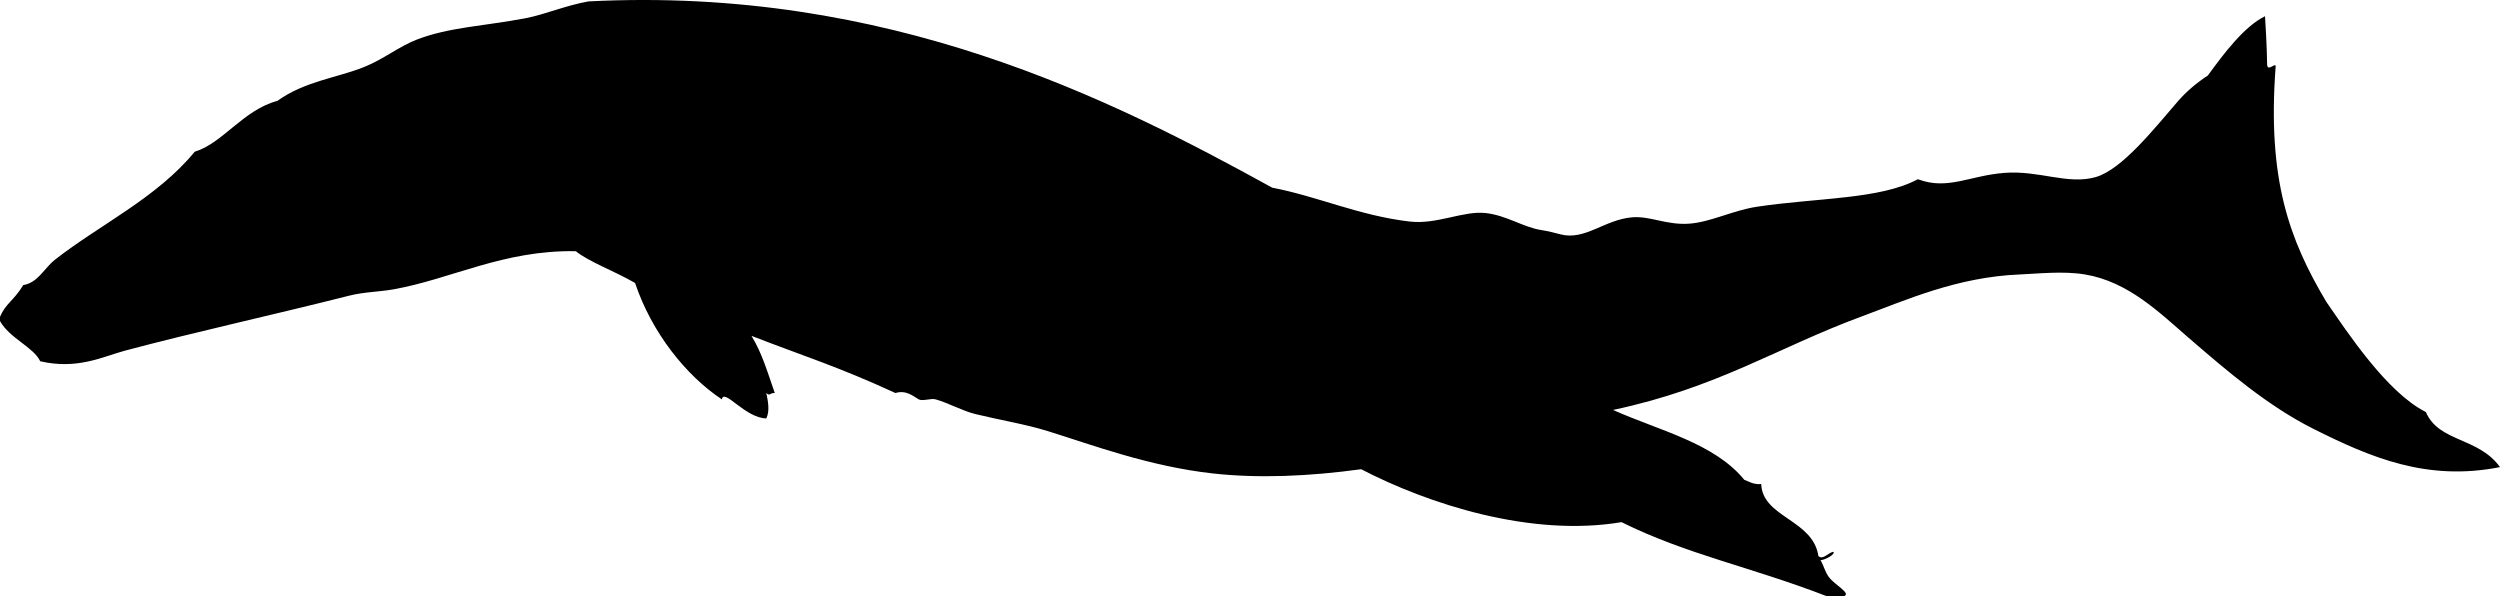 <?xml version="1.0" encoding="UTF-8" standalone="no"?>
<!-- Created with Inkscape (http://www.inkscape.org/) -->

<svg
   xmlns:svg="http://www.w3.org/2000/svg"
   xmlns="http://www.w3.org/2000/svg"
   version="1.2"
   width="1181"
   height="281.663"
   viewBox="0 0 1181 281.663"
   id="Layer_1"
   xml:space="preserve"
   style="overflow:inherit"><defs
   id="defs7" />
<path
   d="m 0,149.663 c 2.766,-6.447 6.282,-7.327 11,-15 6.932,-1.069 9.862,-7.971 15,-12 20.991,-16.46 48.091,-29.148 66,-51 13.124,-3.916 22.915,-19.723 39,-24 13.091,-9.34 28.075,-10.838 41,-16 9.165,-3.661 16.524,-9.753 25,-13 15.181,-5.816 31.384,-6.306 51,-10 9.43,-1.776 18.945,-6.027 30,-8 141.92,-7.237 247.282,46.304 323,88 21.374,4.088 41.354,13.297 65,16 12.986,1.484 25.346,-5.266 36,-4 9.805,1.165 17.633,6.684 26,8 3.375,0.531 6.682,1.374 9,2 11.729,3.169 20.846,-6.889 34,-8 8.637,-0.729 16.206,3.77 27,3 10.104,-0.72 20.648,-6.295 32,-8 28.488,-4.279 58.143,-3.402 76,-13 14.156,5.337 24.338,-1.733 41,-3 16.305,-1.24 29.881,5.748 43,2 12.589,-3.596 28.218,-23.59 39,-36 3.916,-4.507 8.935,-8.701 14,-12 7.469,-10.301 17.253,-23.273 27,-28 0.174,3.652 0.819,12.142 1,23 0.271,3.506 4.428,-1.807 4,1 -3.954,53.115 6.404,81.499 24,111 9.912,14.284 28.5,42.726 47,52 6.085,14.298 24.792,11.787 35,26 -34.425,6.853 -61.163,-4.568 -88,-18 -21.58,-10.801 -40.741,-27.227 -59,-43 -13.821,-11.939 -28.52,-26.562 -49,-30 -10.396,-1.745 -22.318,-0.358 -31,0 -29.523,1.219 -53.604,12.094 -75,20 -39.294,14.52 -67.705,33.528 -117,44 21.88,9.787 47.763,15.57 62,33 2.443,0.89 4.336,2.33 8,2 0.573,15.802 24.516,16.787 27,34 2.123,2.005 4.456,-1.42 7,-2 1.434,0.856 -3.486,3.78 -6,4 1.53,2.381 2.041,5.365 4,8 2.734,3.679 10.839,7.726 7,9 -2.667,0 -5.333,0 -8,0 -36.075,-13.943 -66.004,-19.637 -97,-35 -42.764,7.225 -91.348,-8.586 -123,-25 -24.816,3.398 -48.512,4.377 -70,2 -30.146,-3.335 -57.179,-13.532 -78,-20 -10.568,-3.283 -22.493,-5.203 -34,-8 -6.511,-1.582 -12.852,-5.276 -19,-7 -2.244,-0.629 -6.251,0.989 -8,0 -2.387,-1.35 -5.863,-4.585 -11,-3 -27.527,-12.646 -42.202,-17.003 -68,-27 4.923,8.127 7.24,16.142 11,27 -2.729,-0.091 -2.013,1.666 -4,0 0.787,3.771 1.75,8.471 0,12 -10.111,-0.211 -20.007,-14.484 -21,-9 -16.844,-11.157 -33.144,-31.522 -41,-55 -10.338,-5.912 -21.656,-9.902 -28,-15 -34.264,-0.591 -58.719,13.125 -86,18 -7.017,1.254 -14.057,1.24 -21,3 -35.224,8.928 -73.369,17.289 -106,26 -10.293,2.748 -22.287,9.094 -40,5 -3.132,-6.689 -14.405,-10.782 -19,-19 0,-0.667 0,-1.333 0,-2 z"
   id="path3"
   style="fill-rule:evenodd" />
</svg>